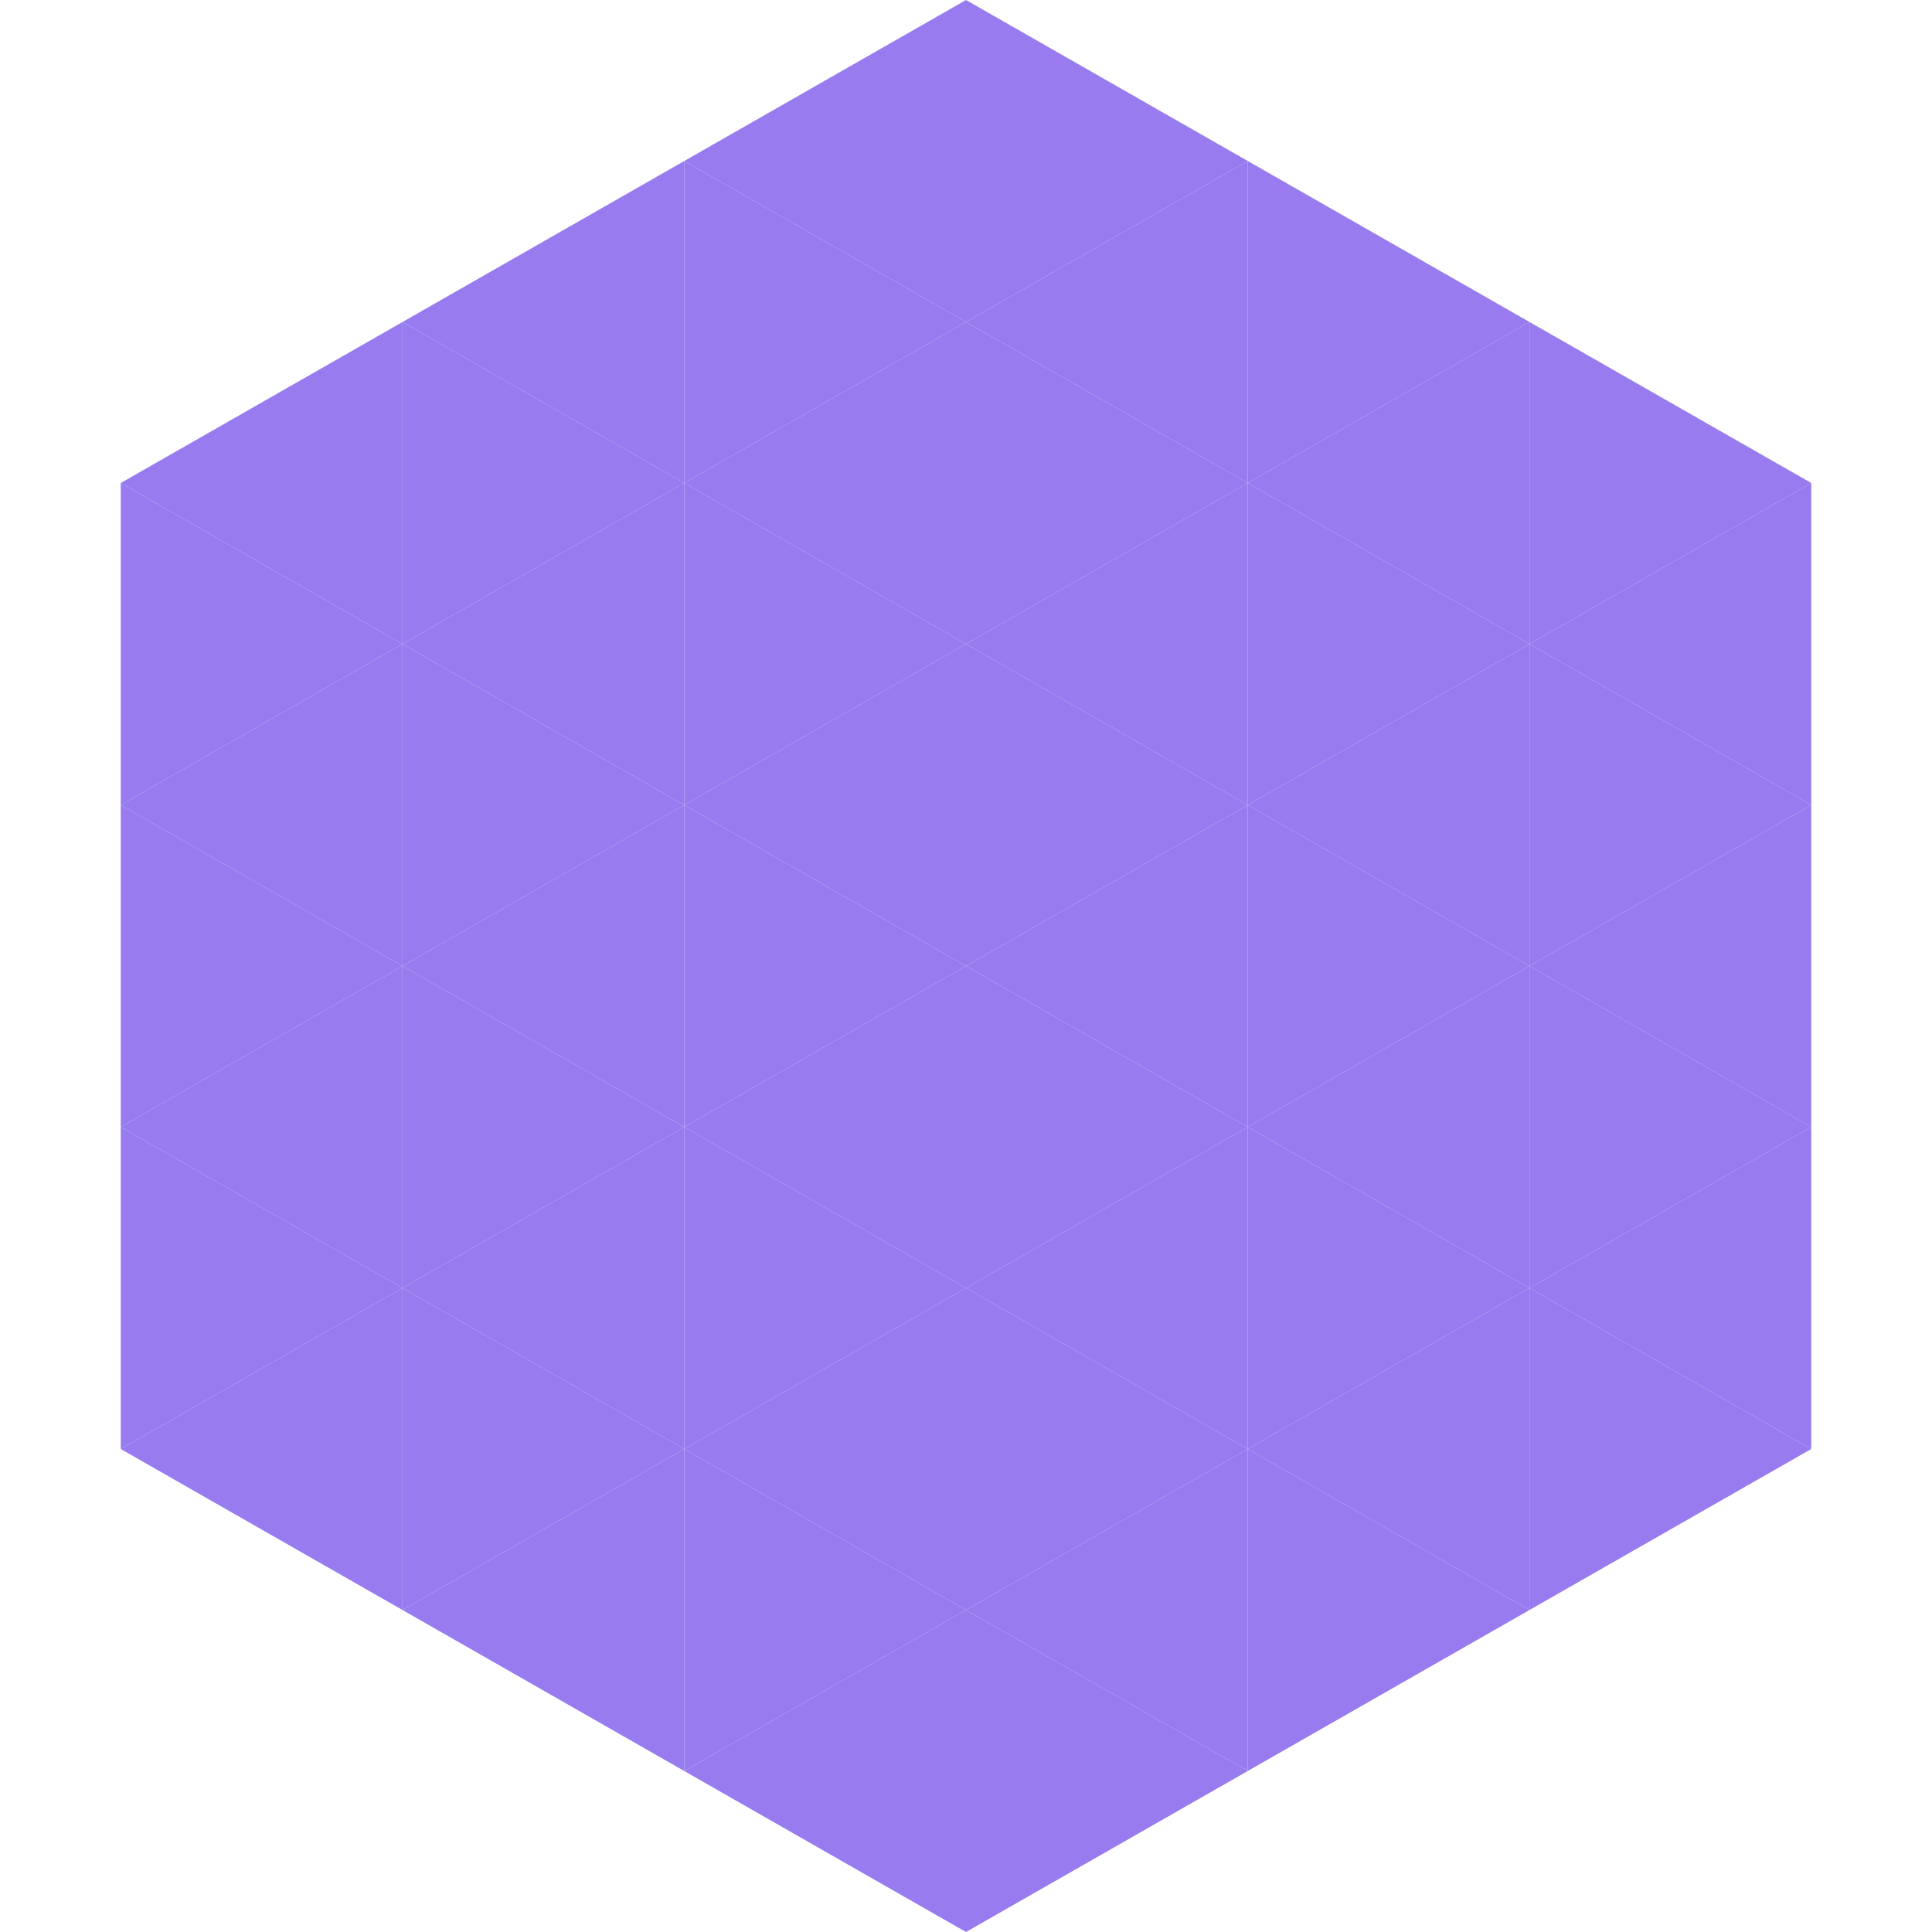 <?xml version="1.0"?>
<!-- Generated by SVGo -->
<svg width="240" height="240"
     xmlns="http://www.w3.org/2000/svg"
     xmlns:xlink="http://www.w3.org/1999/xlink">
<polygon points="50,40 15,60 50,80" style="fill:rgb(151,123,239)" />
<polygon points="190,40 225,60 190,80" style="fill:rgb(151,123,239)" />
<polygon points="15,60 50,80 15,100" style="fill:rgb(151,123,239)" />
<polygon points="225,60 190,80 225,100" style="fill:rgb(151,123,239)" />
<polygon points="50,80 15,100 50,120" style="fill:rgb(151,123,239)" />
<polygon points="190,80 225,100 190,120" style="fill:rgb(151,123,239)" />
<polygon points="15,100 50,120 15,140" style="fill:rgb(151,123,239)" />
<polygon points="225,100 190,120 225,140" style="fill:rgb(151,123,239)" />
<polygon points="50,120 15,140 50,160" style="fill:rgb(151,123,239)" />
<polygon points="190,120 225,140 190,160" style="fill:rgb(151,123,239)" />
<polygon points="15,140 50,160 15,180" style="fill:rgb(151,123,239)" />
<polygon points="225,140 190,160 225,180" style="fill:rgb(151,123,239)" />
<polygon points="50,160 15,180 50,200" style="fill:rgb(151,123,239)" />
<polygon points="190,160 225,180 190,200" style="fill:rgb(151,123,239)" />
<polygon points="15,180 50,200 15,220" style="fill:rgb(255,255,255); fill-opacity:0" />
<polygon points="225,180 190,200 225,220" style="fill:rgb(255,255,255); fill-opacity:0" />
<polygon points="50,0 85,20 50,40" style="fill:rgb(255,255,255); fill-opacity:0" />
<polygon points="190,0 155,20 190,40" style="fill:rgb(255,255,255); fill-opacity:0" />
<polygon points="85,20 50,40 85,60" style="fill:rgb(151,123,239)" />
<polygon points="155,20 190,40 155,60" style="fill:rgb(151,123,239)" />
<polygon points="50,40 85,60 50,80" style="fill:rgb(151,123,239)" />
<polygon points="190,40 155,60 190,80" style="fill:rgb(151,123,239)" />
<polygon points="85,60 50,80 85,100" style="fill:rgb(151,123,239)" />
<polygon points="155,60 190,80 155,100" style="fill:rgb(151,123,239)" />
<polygon points="50,80 85,100 50,120" style="fill:rgb(151,123,239)" />
<polygon points="190,80 155,100 190,120" style="fill:rgb(151,123,239)" />
<polygon points="85,100 50,120 85,140" style="fill:rgb(151,123,239)" />
<polygon points="155,100 190,120 155,140" style="fill:rgb(151,123,239)" />
<polygon points="50,120 85,140 50,160" style="fill:rgb(151,123,239)" />
<polygon points="190,120 155,140 190,160" style="fill:rgb(151,123,239)" />
<polygon points="85,140 50,160 85,180" style="fill:rgb(151,123,239)" />
<polygon points="155,140 190,160 155,180" style="fill:rgb(151,123,239)" />
<polygon points="50,160 85,180 50,200" style="fill:rgb(151,123,239)" />
<polygon points="190,160 155,180 190,200" style="fill:rgb(151,123,239)" />
<polygon points="85,180 50,200 85,220" style="fill:rgb(151,123,239)" />
<polygon points="155,180 190,200 155,220" style="fill:rgb(151,123,239)" />
<polygon points="120,0 85,20 120,40" style="fill:rgb(151,123,239)" />
<polygon points="120,0 155,20 120,40" style="fill:rgb(151,123,239)" />
<polygon points="85,20 120,40 85,60" style="fill:rgb(151,123,239)" />
<polygon points="155,20 120,40 155,60" style="fill:rgb(151,123,239)" />
<polygon points="120,40 85,60 120,80" style="fill:rgb(151,123,239)" />
<polygon points="120,40 155,60 120,80" style="fill:rgb(151,123,239)" />
<polygon points="85,60 120,80 85,100" style="fill:rgb(151,123,239)" />
<polygon points="155,60 120,80 155,100" style="fill:rgb(151,123,239)" />
<polygon points="120,80 85,100 120,120" style="fill:rgb(151,123,239)" />
<polygon points="120,80 155,100 120,120" style="fill:rgb(151,123,239)" />
<polygon points="85,100 120,120 85,140" style="fill:rgb(151,123,239)" />
<polygon points="155,100 120,120 155,140" style="fill:rgb(151,123,239)" />
<polygon points="120,120 85,140 120,160" style="fill:rgb(151,123,239)" />
<polygon points="120,120 155,140 120,160" style="fill:rgb(151,123,239)" />
<polygon points="85,140 120,160 85,180" style="fill:rgb(151,123,239)" />
<polygon points="155,140 120,160 155,180" style="fill:rgb(151,123,239)" />
<polygon points="120,160 85,180 120,200" style="fill:rgb(151,123,239)" />
<polygon points="120,160 155,180 120,200" style="fill:rgb(151,123,239)" />
<polygon points="85,180 120,200 85,220" style="fill:rgb(151,123,239)" />
<polygon points="155,180 120,200 155,220" style="fill:rgb(151,123,239)" />
<polygon points="120,200 85,220 120,240" style="fill:rgb(151,123,239)" />
<polygon points="120,200 155,220 120,240" style="fill:rgb(151,123,239)" />
<polygon points="85,220 120,240 85,260" style="fill:rgb(255,255,255); fill-opacity:0" />
<polygon points="155,220 120,240 155,260" style="fill:rgb(255,255,255); fill-opacity:0" />
</svg>
